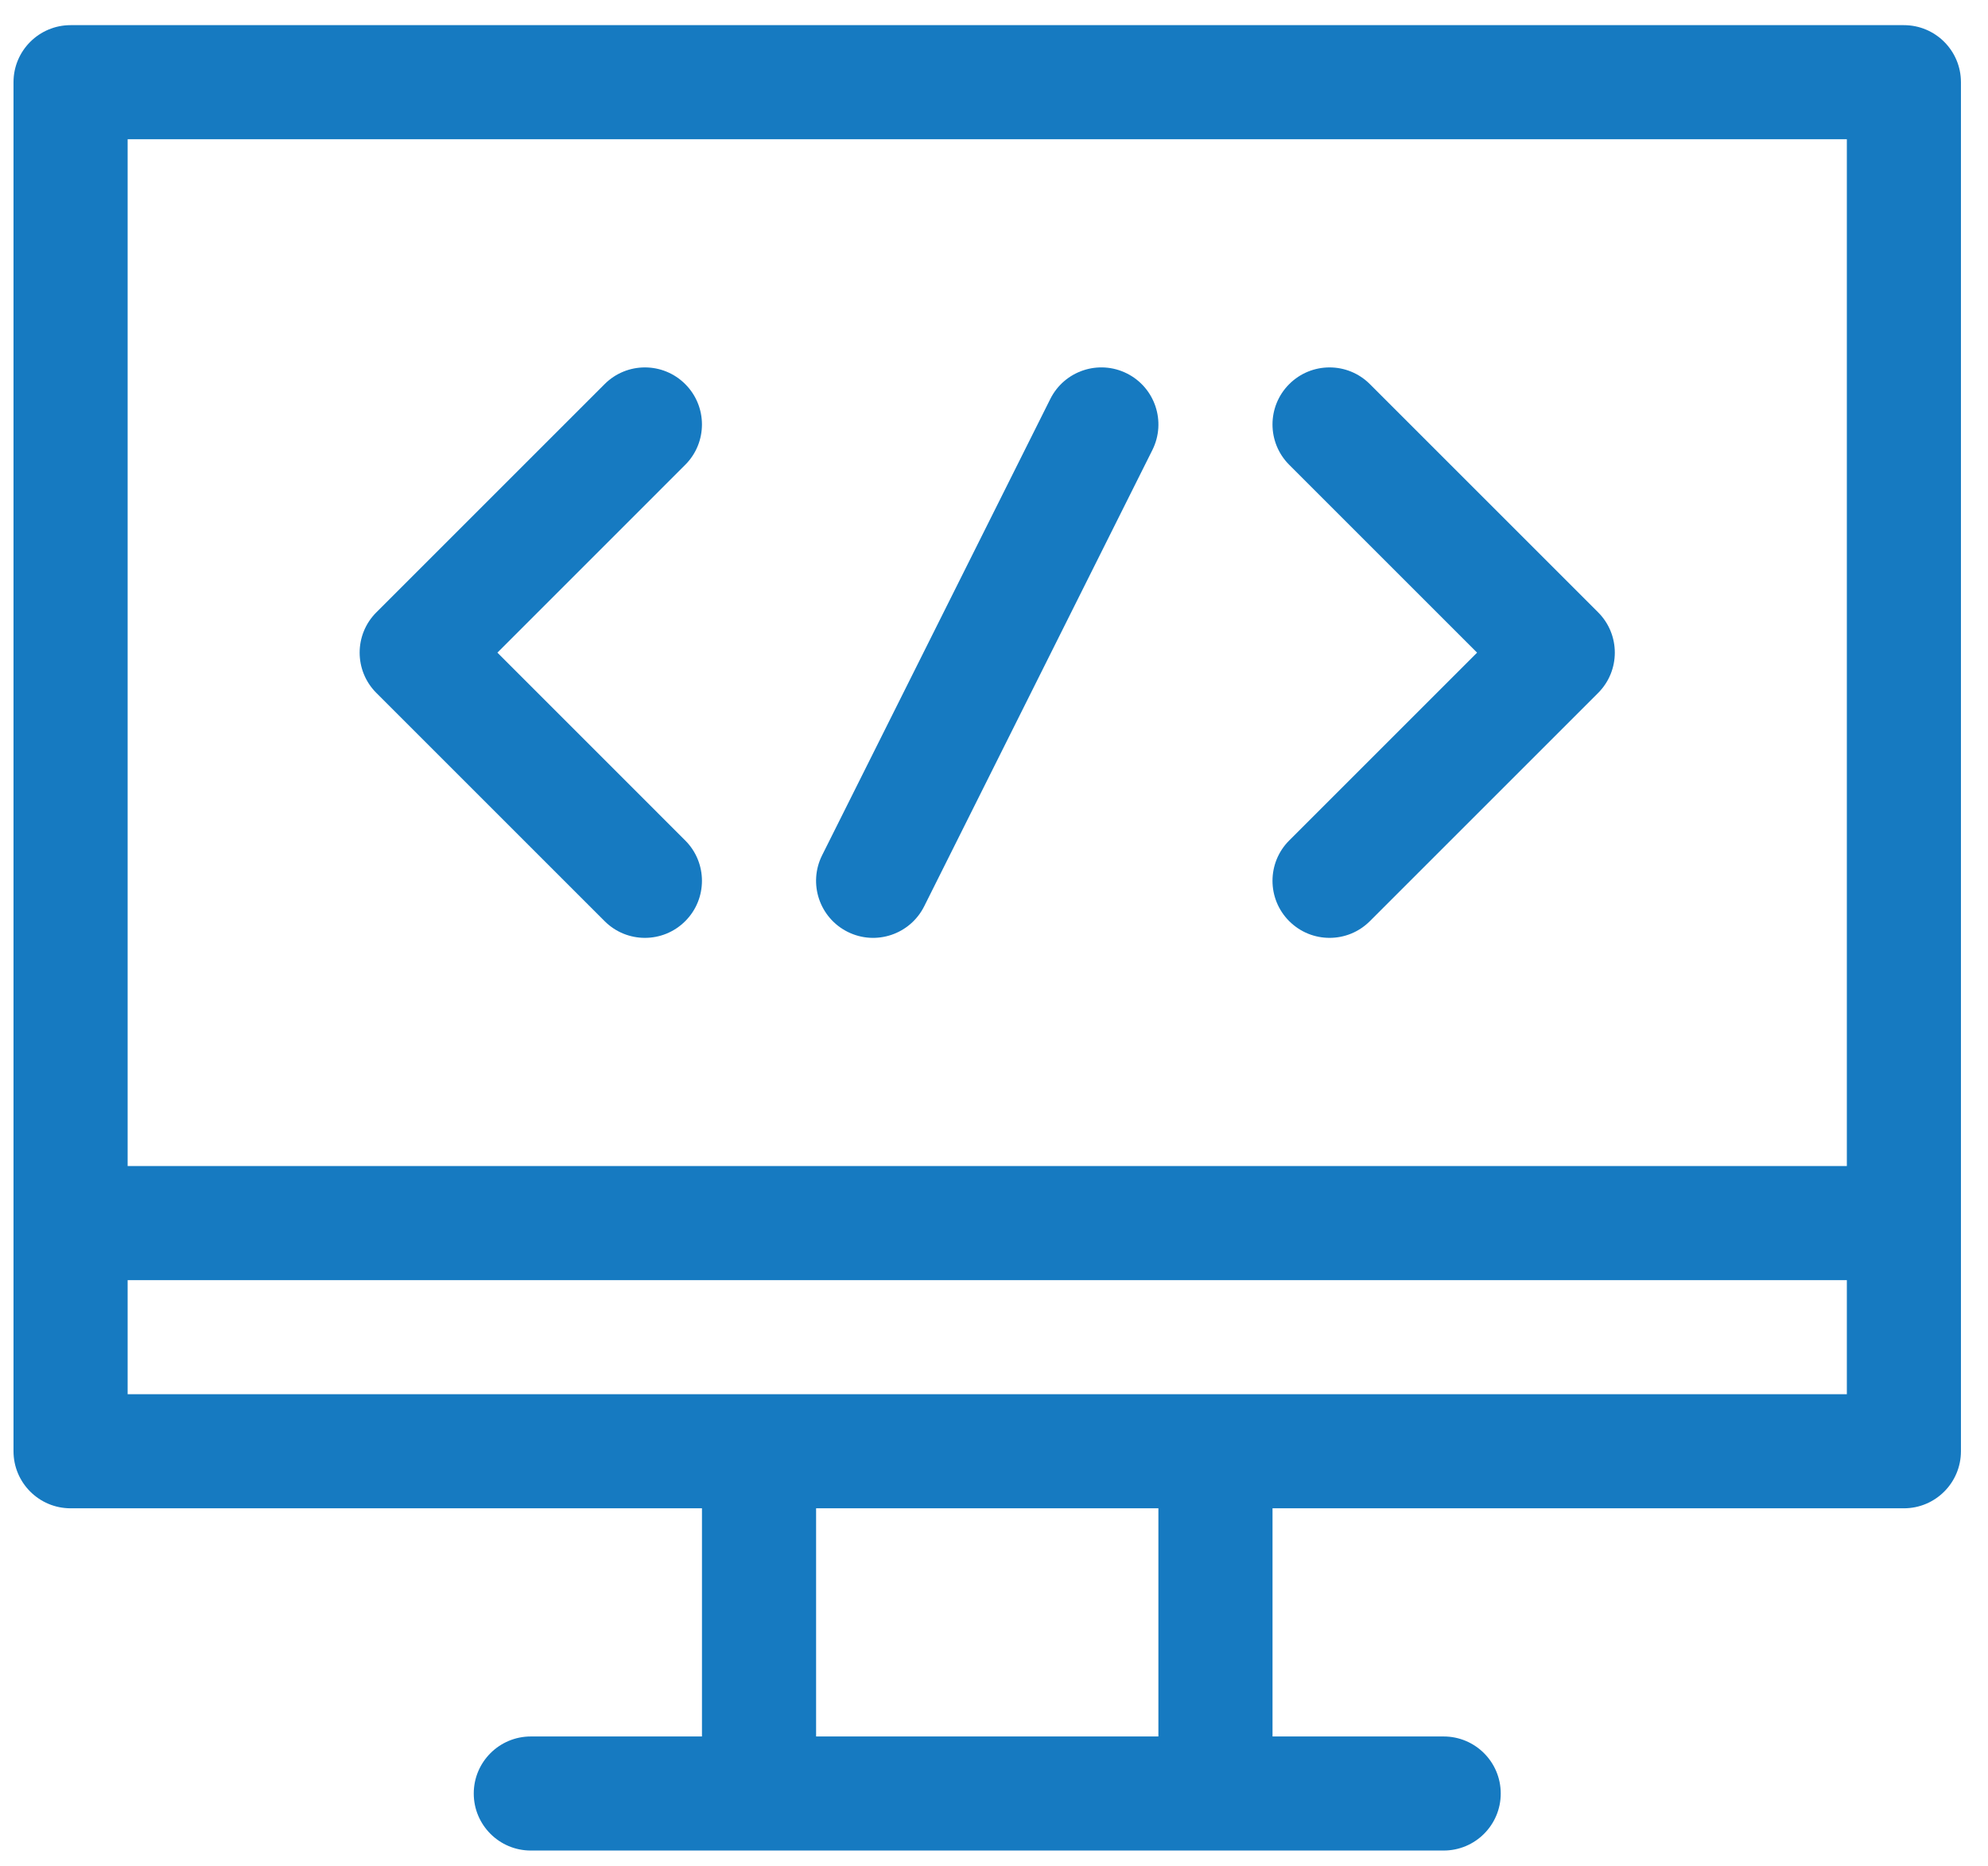 <svg width="49" height="46" viewBox="0 0 49 46" fill="none" xmlns="http://www.w3.org/2000/svg">
<path d="M46.927 0.62H1.74C0.963 0.62 0.333 1.25 0.333 2.026V35.776C0.333 36.553 0.963 37.183 1.74 37.183H17.302V42.808H13.083C12.307 42.808 11.677 43.437 11.677 44.214C11.677 44.991 12.307 45.62 13.083 45.62H35.583C36.36 45.62 36.99 44.991 36.99 44.214C36.99 43.437 36.36 42.808 35.583 42.808H31.365V37.183H46.927C47.704 37.183 48.333 36.553 48.333 35.776V2.026C48.333 1.25 47.704 0.62 46.927 0.62ZM45.521 3.433V28.745H3.146V3.433H45.521ZM28.552 42.808H20.115V37.183H28.552V42.808ZM3.146 34.37V31.558H45.521V34.37H3.146Z" fill="#167AC1"/>
<path d="M20.892 22.972C21.588 23.32 22.432 23.036 22.779 22.343L28.404 11.093C28.751 10.398 28.47 9.554 27.775 9.206C27.08 8.859 26.236 9.14 25.888 9.835L20.263 21.085C19.916 21.78 20.197 22.624 20.892 22.972Z" fill="#167AC1"/>
<path d="M14.902 22.708C15.451 23.258 16.341 23.258 16.89 22.708C17.439 22.159 17.439 21.269 16.89 20.72L12.26 16.089L16.89 11.458C17.439 10.909 17.439 10.019 16.89 9.47C16.341 8.92 15.451 8.92 14.902 9.47L9.277 15.095C8.727 15.644 8.727 16.534 9.277 17.083L14.902 22.708Z" fill="#167AC1"/>
<path d="M31.776 22.708C32.326 23.258 33.216 23.258 33.765 22.708L39.39 17.083C39.939 16.534 39.939 15.644 39.39 15.095L33.765 9.47C33.216 8.92 32.326 8.92 31.776 9.47C31.227 10.019 31.227 10.909 31.776 11.458L36.407 16.089L31.776 20.72C31.227 21.269 31.227 22.159 31.776 22.708Z" fill="#167AC1"/>
</svg>
